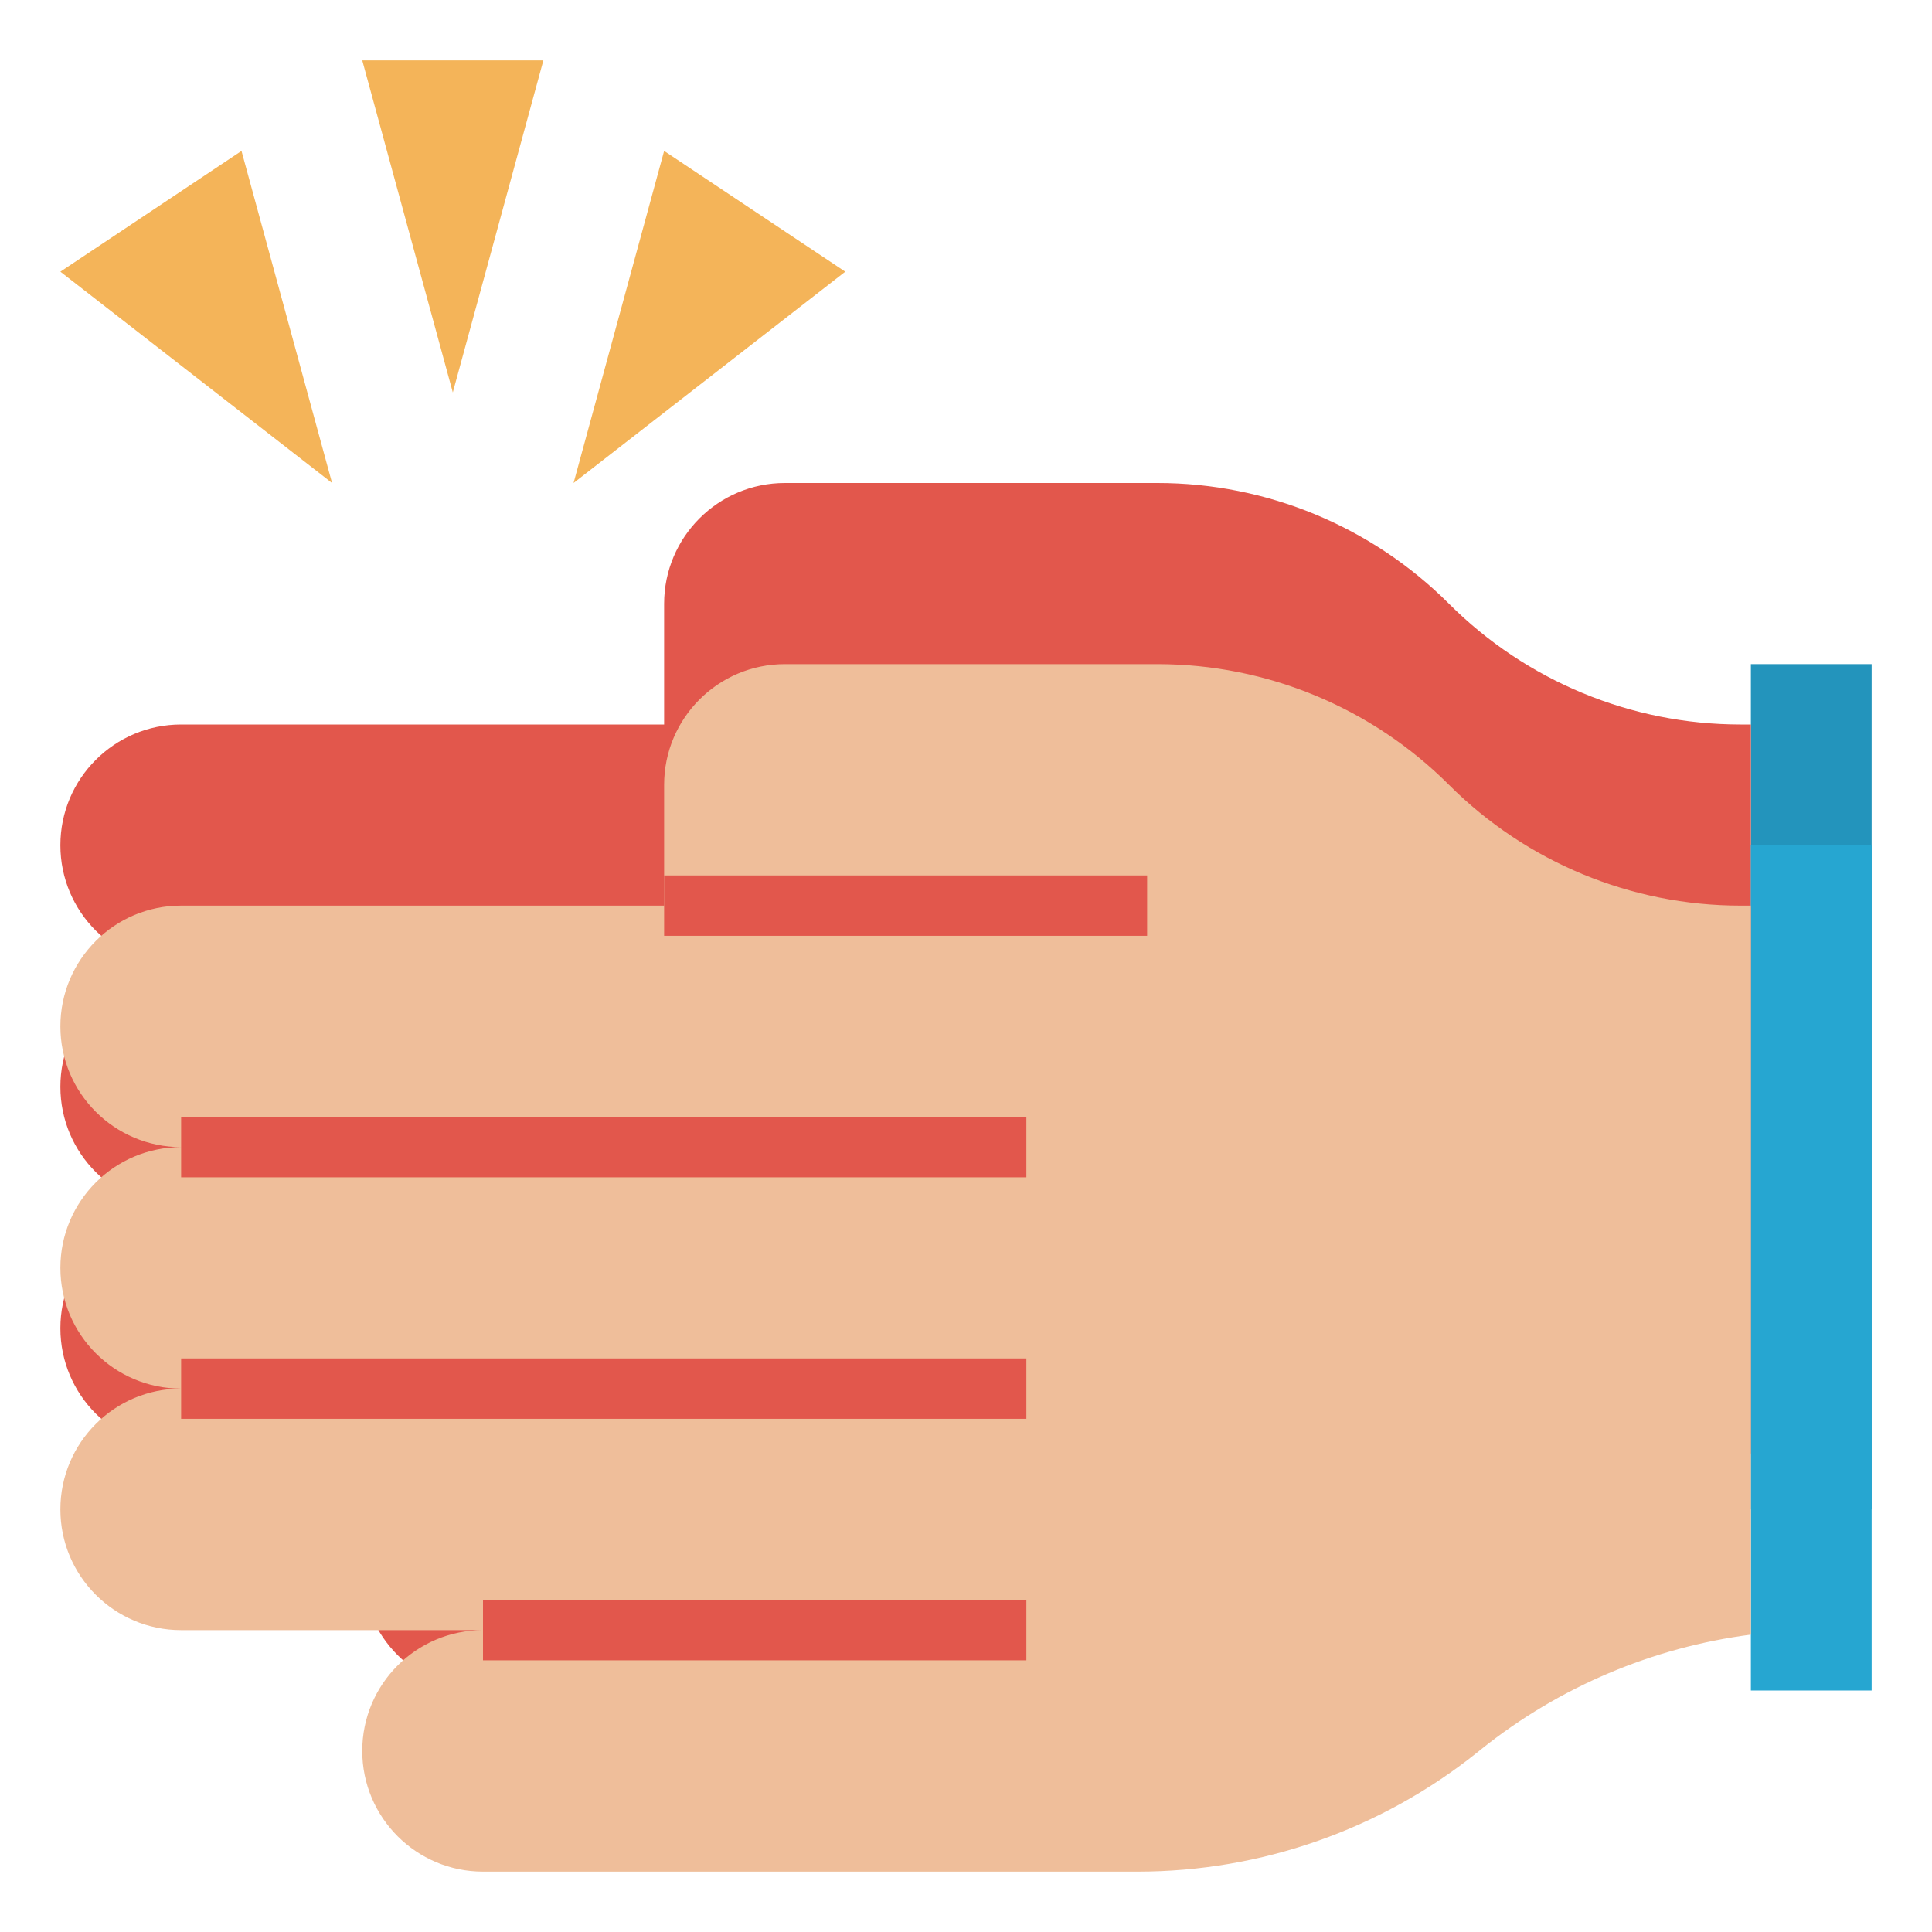 <svg width="80" height="80" viewBox="0 0 80 80" fill="none" xmlns="http://www.w3.org/2000/svg">
<g clip-path="url(#clip0_6809_2990)">
<path d="M18.75 16.25L15 2.5H22.5L18.75 16.25Z" fill="#F4B459"/>
<path d="M13.75 20L2.5 11.25L10 6.25L13.75 20Z" fill="#F4B459"/>
<path d="M23.75 20L35 11.25L27.5 6.25L23.75 20Z" fill="#F4B459"/>
<path d="M77.5 27.5H72.5V62.5H77.5V27.5Z" fill="#2394BC"/>
<path d="M72.5 60.186C68.434 60.714 64.567 62.345 61.337 64.93L61.164 65.069C57.174 68.261 52.216 70 47.108 70H20C17.239 70 15 67.761 15 65C15 62.239 17.239 60 20 60H7.5C4.739 60 2.5 57.761 2.5 55C2.5 52.239 4.739 50 7.5 50C4.739 50 2.5 47.761 2.5 45C2.5 42.239 4.739 40 7.5 40C4.739 40 2.5 37.761 2.5 35C2.5 32.239 4.739 30 7.5 30H27.5V25C27.5 22.239 29.739 20 32.5 20H47.929C52.456 20 56.799 21.799 60 25C63.201 28.201 67.544 30 72.071 30H72.5" fill="#E2574C"/>
<path d="M77.5 35H72.5V70H77.5V35Z" fill="#26A6D1"/>
<path d="M72.5 67.686C68.434 68.214 64.567 69.845 61.337 72.43L61.164 72.569C57.174 75.761 52.216 77.5 47.108 77.5H20C17.239 77.5 15 75.261 15 72.5C15 69.739 17.239 67.5 20 67.5H7.5C4.739 67.5 2.5 65.261 2.5 62.5C2.5 59.739 4.739 57.5 7.5 57.5C4.739 57.5 2.5 55.261 2.5 52.5C2.5 49.739 4.739 47.5 7.5 47.5C4.739 47.5 2.5 45.261 2.5 42.5C2.5 39.739 4.739 37.5 7.5 37.5H27.5V32.5C27.5 29.739 29.739 27.5 32.5 27.5H47.929C52.456 27.5 56.799 29.299 60 32.5C63.201 35.701 67.544 37.5 72.071 37.5H72.5" fill="#EFBE9A"/>
<path d="M42.5 46.25H7.5V48.75H42.5V46.25Z" fill="#E2574C"/>
<path d="M47.5 36.25H27.5V38.75H47.5V36.25Z" fill="#E2574C"/>
<path d="M42.5 56.25H7.5V58.75H42.5V56.25Z" fill="#E2574C"/>
<path d="M42.5 66.25H20V68.75H42.5V66.25Z" fill="#E2574C"/>
</g>
<defs>
<clipPath id="clip0_6809_2990">
<rect width="80" height="80" fill="white"/>
</clipPath>
</defs>
</svg>
